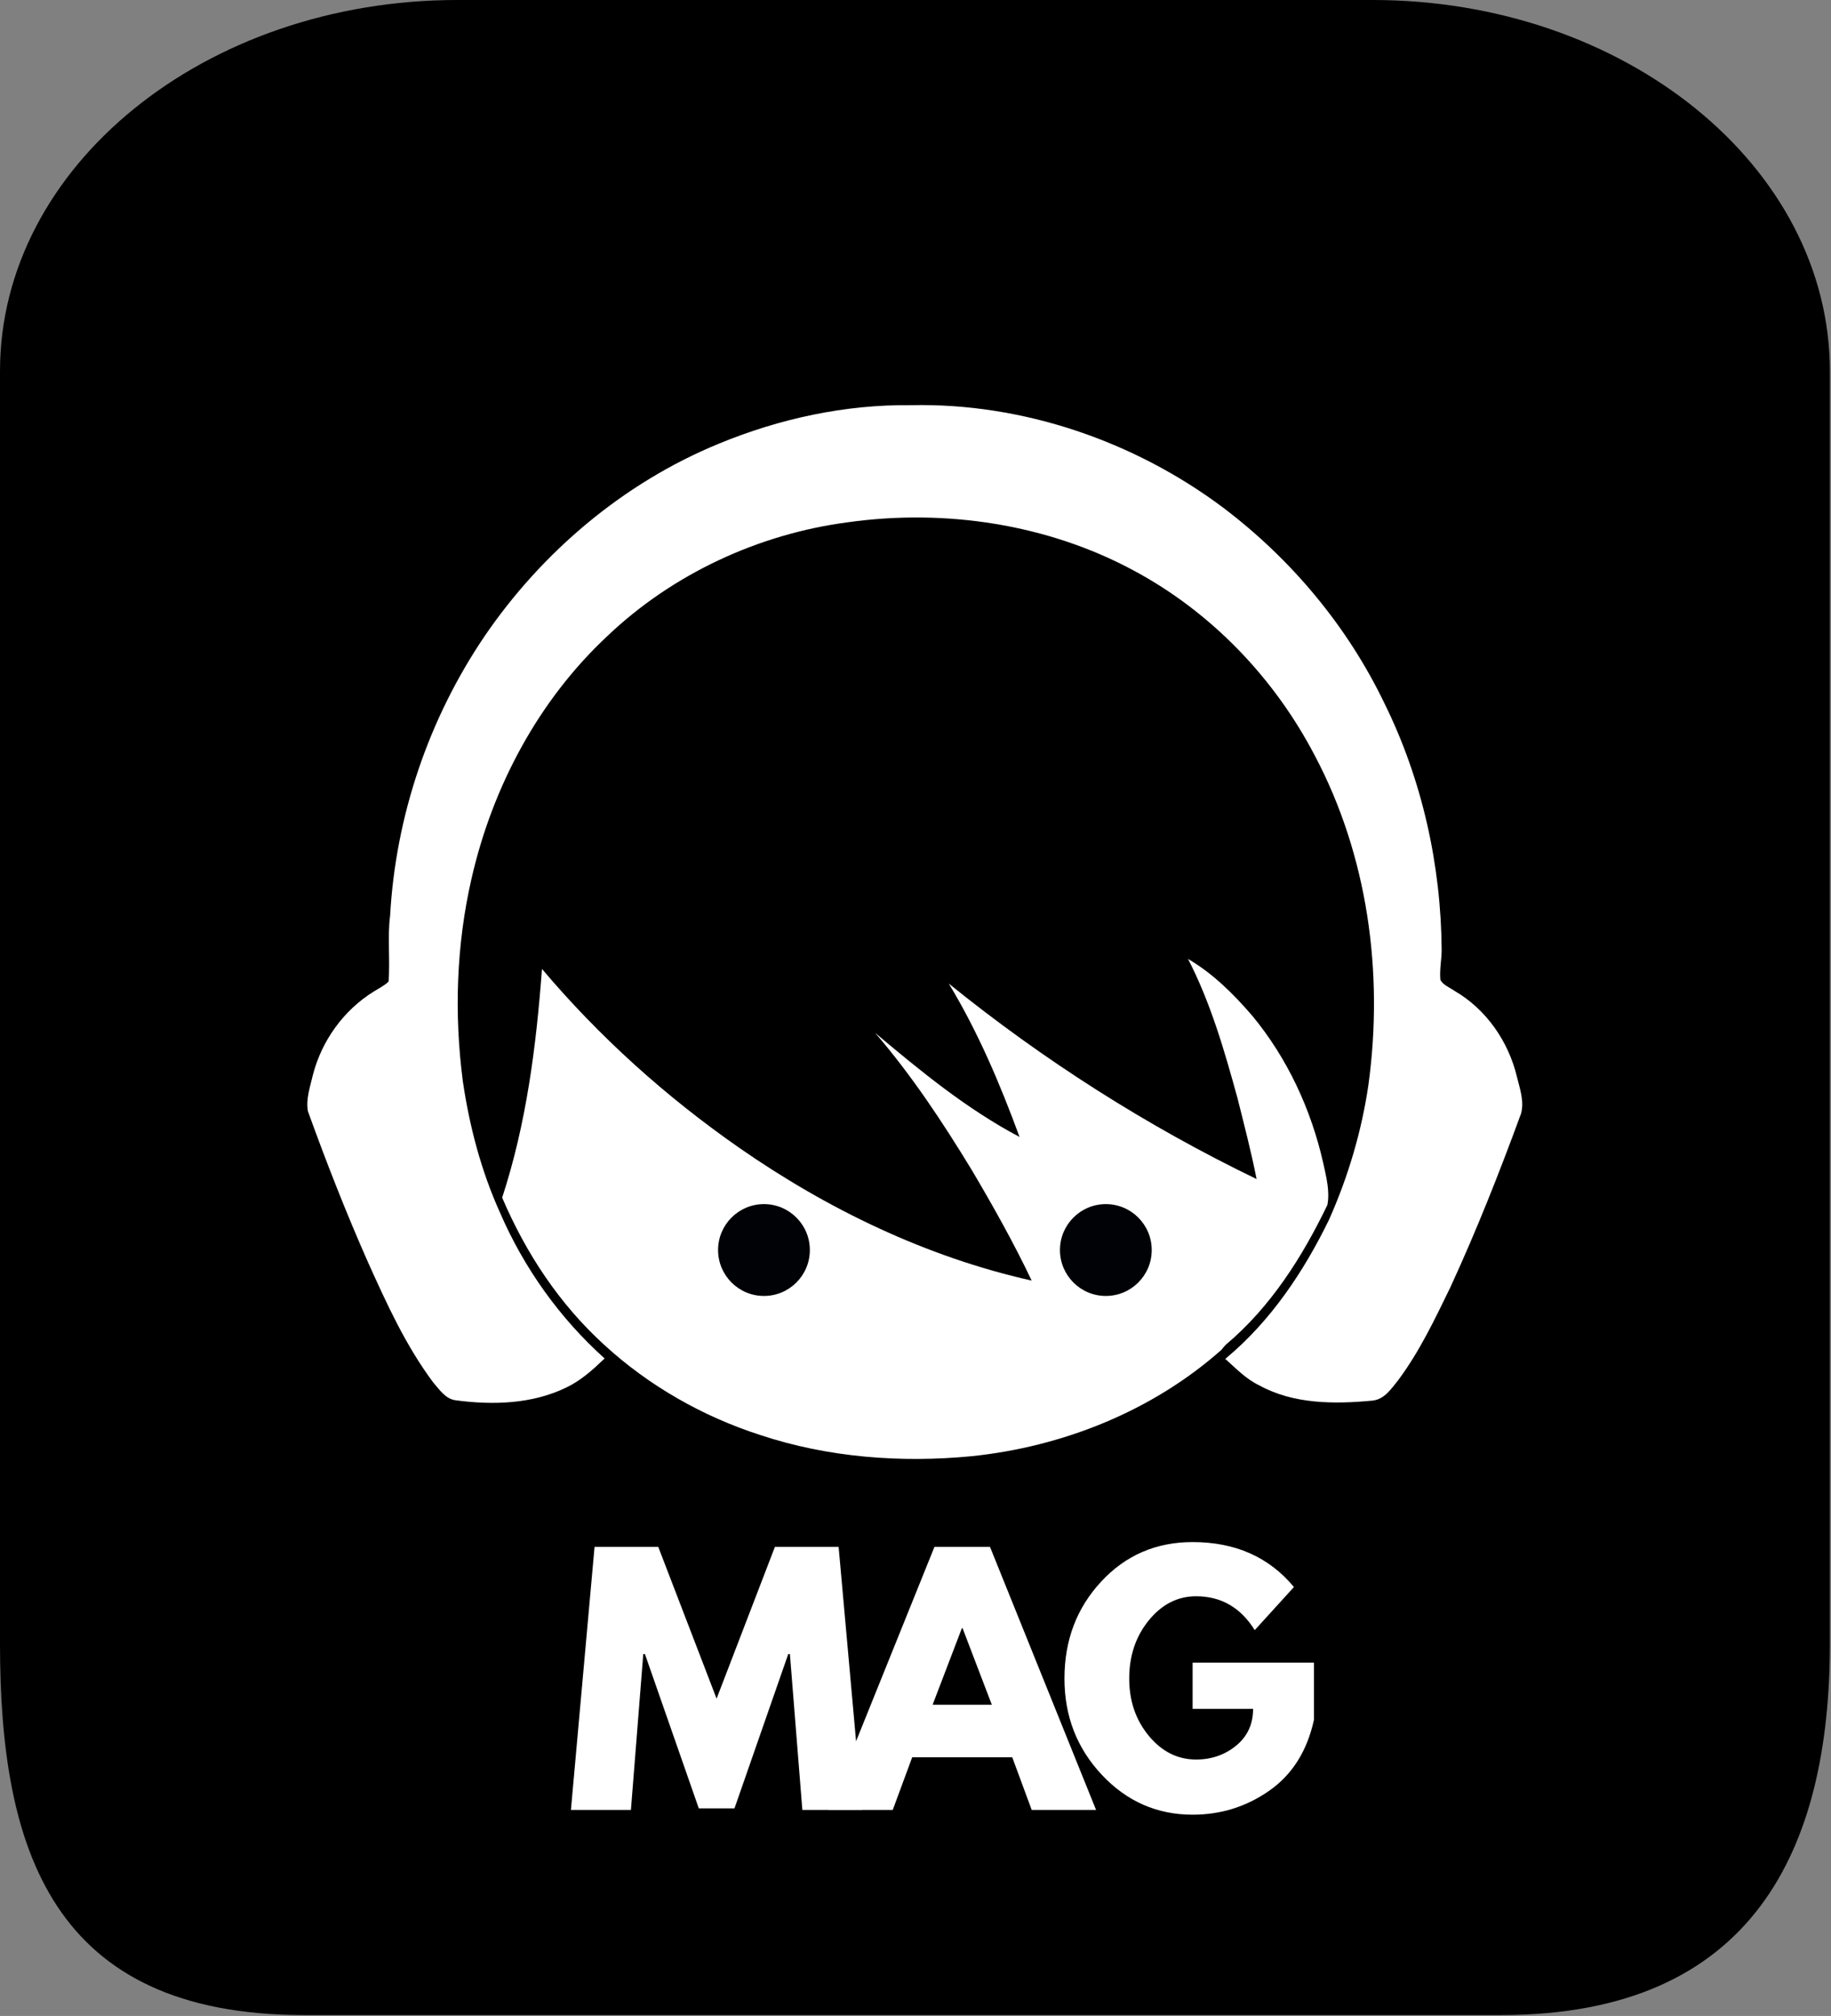 <?xml version="1.0" encoding="UTF-8" standalone="no"?>
<svg xmlns="http://www.w3.org/2000/svg" xmlns:xlink="http://www.w3.org/1999/xlink" xmlns:serif="http://www.serif.com/" width="100%" height="100%" viewBox="0 0 1335 1469" version="1.1" xml:space="preserve" style="fill-rule:evenodd;clip-rule:evenodd;stroke-linejoin:round;stroke-miterlimit:2;">
    <rect x="0" y="0" width="1335" height="1469" fill="#808080" stroke="none"/>
    <g transform="matrix(1,0,0,1,-82.765,0.631)">
        <g transform="matrix(3.17181e-17,-0.518,1.765,1.08099e-16,82.599,1467.71)">
            <path d="M2834.65,189.071C2834.65,84.772 2600.71,0.094 2312.56,0.094L522.093,0.094C233.942,0.094 0,21.33 0,125.629L0,620.27C0,724.569 233.942,756 522.093,756L2312.56,756C2600.71,756 2834.65,671.323 2834.65,567.024L2834.65,189.071Z"></path>
        </g>
        <g transform="matrix(3.403,0,0,3.403,-79.986,71.416)">
            <g>
                <g>
                    <g>
                        <clipPath id="_clip1">
                            <path d="M302.307,184.135C307.677,187.245 312.109,191.677 316.12,196.318C323.661,205.427 328.724,216.375 331.318,227.802C331.953,230.76 332.797,233.802 332.224,236.849C326.854,247.979 320.099,258.651 310.542,266.703C310.271,266.974 310,267.276 309.755,267.578L309.547,267.849C294.797,280.938 275.589,288.63 255.958,290.651C240.786,292.099 225.229,290.922 210.755,286.125C198.391,282.146 186.839,275.573 177.307,266.823C167.661,258.052 160.51,247.193 155.417,235.281C160.604,219.448 162.714,202.896 163.948,186.307C176.224,200.844 190.516,213.688 206.198,224.604C225.078,237.724 246.245,247.979 268.865,253.042C265.005,244.932 260.604,237.089 256.016,229.339C249.807,219.146 243.172,209.104 235.328,200C245.042,208.172 254.964,216.313 266.271,222.286C262.109,210.974 257.375,199.786 251.104,189.443C271.37,205.818 293.505,219.932 317.057,231.302C315.911,225.479 314.401,219.719 312.953,213.932C310.151,203.74 307.193,193.484 302.307,184.047"></path>
                        </clipPath>
                        <g clip-path="url(#_clip1)">
                            <rect x="98.177" y="50" width="291.38" height="257.219" style="fill:white;fill-rule:nonzero;"></rect>
                        </g>
                    </g>
                </g>
                <g>
                    <g>
                        <clipPath id="_clip2">
                            <path d="M201.797,73.854C214.792,68.484 228.906,65.411 243.052,65.589C267.026,65.078 290.849,73.313 309.786,87.453C324.474,98.521 336.505,112.938 344.406,129.344C352.547,145.807 356.589,164.083 356.708,182.328C356.682,184.438 356.229,186.521 356.438,188.661C357.042,189.776 358.401,190.26 359.427,190.984C366.271,194.932 371.005,201.839 372.813,209.318C373.448,211.911 374.443,214.625 373.719,217.276C369.104,229.854 364.188,242.307 358.578,254.464C355.266,261.276 351.974,268.214 347.422,274.333C345.943,276.146 344.495,278.464 341.906,278.74C333.729,279.521 324.984,279.521 317.63,275.479C314.823,274.151 312.714,271.922 310.453,269.901C310.453,269.87 311.083,269.328 310.453,269.901C310.151,270.172 310.328,269.87 310.599,269.599C320.161,261.609 327.188,251.052 332.557,240.047C336.688,230.786 339.583,221.016 341.031,211.036C344.286,187.12 340.906,162.063 329.479,140.531C320.854,124.036 307.375,109.891 290.667,100.964C272.214,91.042 250.349,87.755 229.573,90.651C210.333,93.156 191.938,101.75 178.031,114.958C163.135,128.828 153.333,147.406 148.87,166.885C145.583,181.151 145.104,195.958 147,210.432C148.422,220.052 150.922,229.583 154.964,238.51C160.063,250.302 167.719,261.068 177.37,269.719C174.865,272.104 172.302,274.453 169.109,275.964C161.807,279.49 153.396,279.734 145.495,278.677C143.26,278.406 141.964,276.354 140.641,274.849C134.76,266.974 130.688,258.021 126.677,249.125C121.974,238.51 117.75,227.714 113.802,216.797C113.318,214.203 114.281,211.547 114.854,209.047C116.724,201.75 121.401,195.146 127.974,191.104C129.031,190.438 130.177,189.896 131.078,189.021C131.443,184.318 130.807,179.583 131.411,174.88C132.589,153.646 139.646,132.75 151.677,115.016C163.922,97.104 181.318,82.266 201.797,73.854"></path>
                        </clipPath>
                        <g clip-path="url(#_clip2)">
                            <rect x="98.177" y="50" width="291.38" height="257.219" style="fill:white;fill-rule:nonzero;"></rect>
                        </g>
                    </g>
                </g>
                <g>
                    <g>
                        <clipPath id="_clip3">
                            <path d="M221.339,246.5C221.339,251.927 216.938,256.333 211.505,256.333C206.078,256.333 201.677,251.927 201.677,246.5C201.677,241.073 206.078,236.667 211.505,236.667C216.938,236.667 221.339,241.073 221.339,246.5"></path>
                        </clipPath>
                        <g clip-path="url(#_clip3)">
                            <rect x="98.177" y="50" width="291.38" height="257.219" style="fill:rgb(0,2,5);fill-rule:nonzero;"></rect>
                        </g>
                    </g>
                </g>
                <g>
                    <g>
                        <clipPath id="_clip4">
                            <path d="M294.589,246.5C294.589,251.927 290.188,256.333 284.755,256.333C279.328,256.333 274.927,251.927 274.927,246.5C274.927,241.073 279.328,236.667 284.755,236.667C290.188,236.667 294.589,241.073 294.589,246.5"></path>
                        </clipPath>
                        <g clip-path="url(#_clip4)">
                            <rect x="98.177" y="50" width="291.38" height="257.219" style="fill:rgb(0,2,5);fill-rule:nonzero;"></rect>
                        </g>
                    </g>
                </g>
                <g transform="matrix(1,0,0,1,169.066,366.389)">
                    <g>
                        <g>
                            <path d="M50.667,0L48,-33.375L47.646,-33.375L36.125,-0.333L28.479,-0.333L16.938,-33.375L16.583,-33.375L13.938,0L1.083,0L6.146,-56.333L19.792,-56.333L32.292,-23.833L44.792,-56.333L58.438,-56.333L63.5,0L50.667,0Z" style="fill:white;fill-rule:nonzero;"></path>
                        </g>
                    </g>
                </g>
                <g transform="matrix(1,0,0,1,227.226,366.389)">
                    <g>
                        <g>
                            <path d="M32.708,-56.333L55.438,0L41.646,0L37.479,-11.271L16.042,-11.271L11.875,0L-1.917,0L20.813,-56.333L32.708,-56.333ZM33.104,-22.521L26.833,-38.917L26.688,-38.917L20.417,-22.521L33.104,-22.521Z" style="fill:white;fill-rule:nonzero;"></path>
                        </g>
                    </g>
                </g>
                <g transform="matrix(1,0,0,1,274.328,366.389)">
                    <g>
                        <g>
                            <path d="M55.021,-31.542L55.021,-19.312C53.563,-12.63 50.375,-7.568 45.458,-4.125C40.552,-0.693 35.073,1.021 29.021,1.021C21.406,1.021 14.927,-1.818 9.583,-7.5C4.234,-13.193 1.563,-20.068 1.563,-28.125C1.563,-36.318 4.177,-43.234 9.417,-48.875C14.651,-54.526 21.188,-57.354 29.021,-57.354C38.156,-57.354 45.396,-54.146 50.729,-47.729L42.333,-38.5C39.318,-43.333 35.13,-45.75 29.771,-45.75C25.813,-45.75 22.427,-44.026 19.625,-40.583C16.833,-37.151 15.438,-33 15.438,-28.125C15.438,-23.344 16.833,-19.26 19.625,-15.875C22.427,-12.484 25.813,-10.792 29.771,-10.792C33.047,-10.792 35.901,-11.776 38.333,-13.75C40.76,-15.734 41.979,-18.365 41.979,-21.646L29.021,-21.646L29.021,-31.542L55.021,-31.542Z" style="fill:white;fill-rule:nonzero;"></path>
                        </g>
                    </g>
                </g>
            </g>
        </g>
    </g>
</svg>
